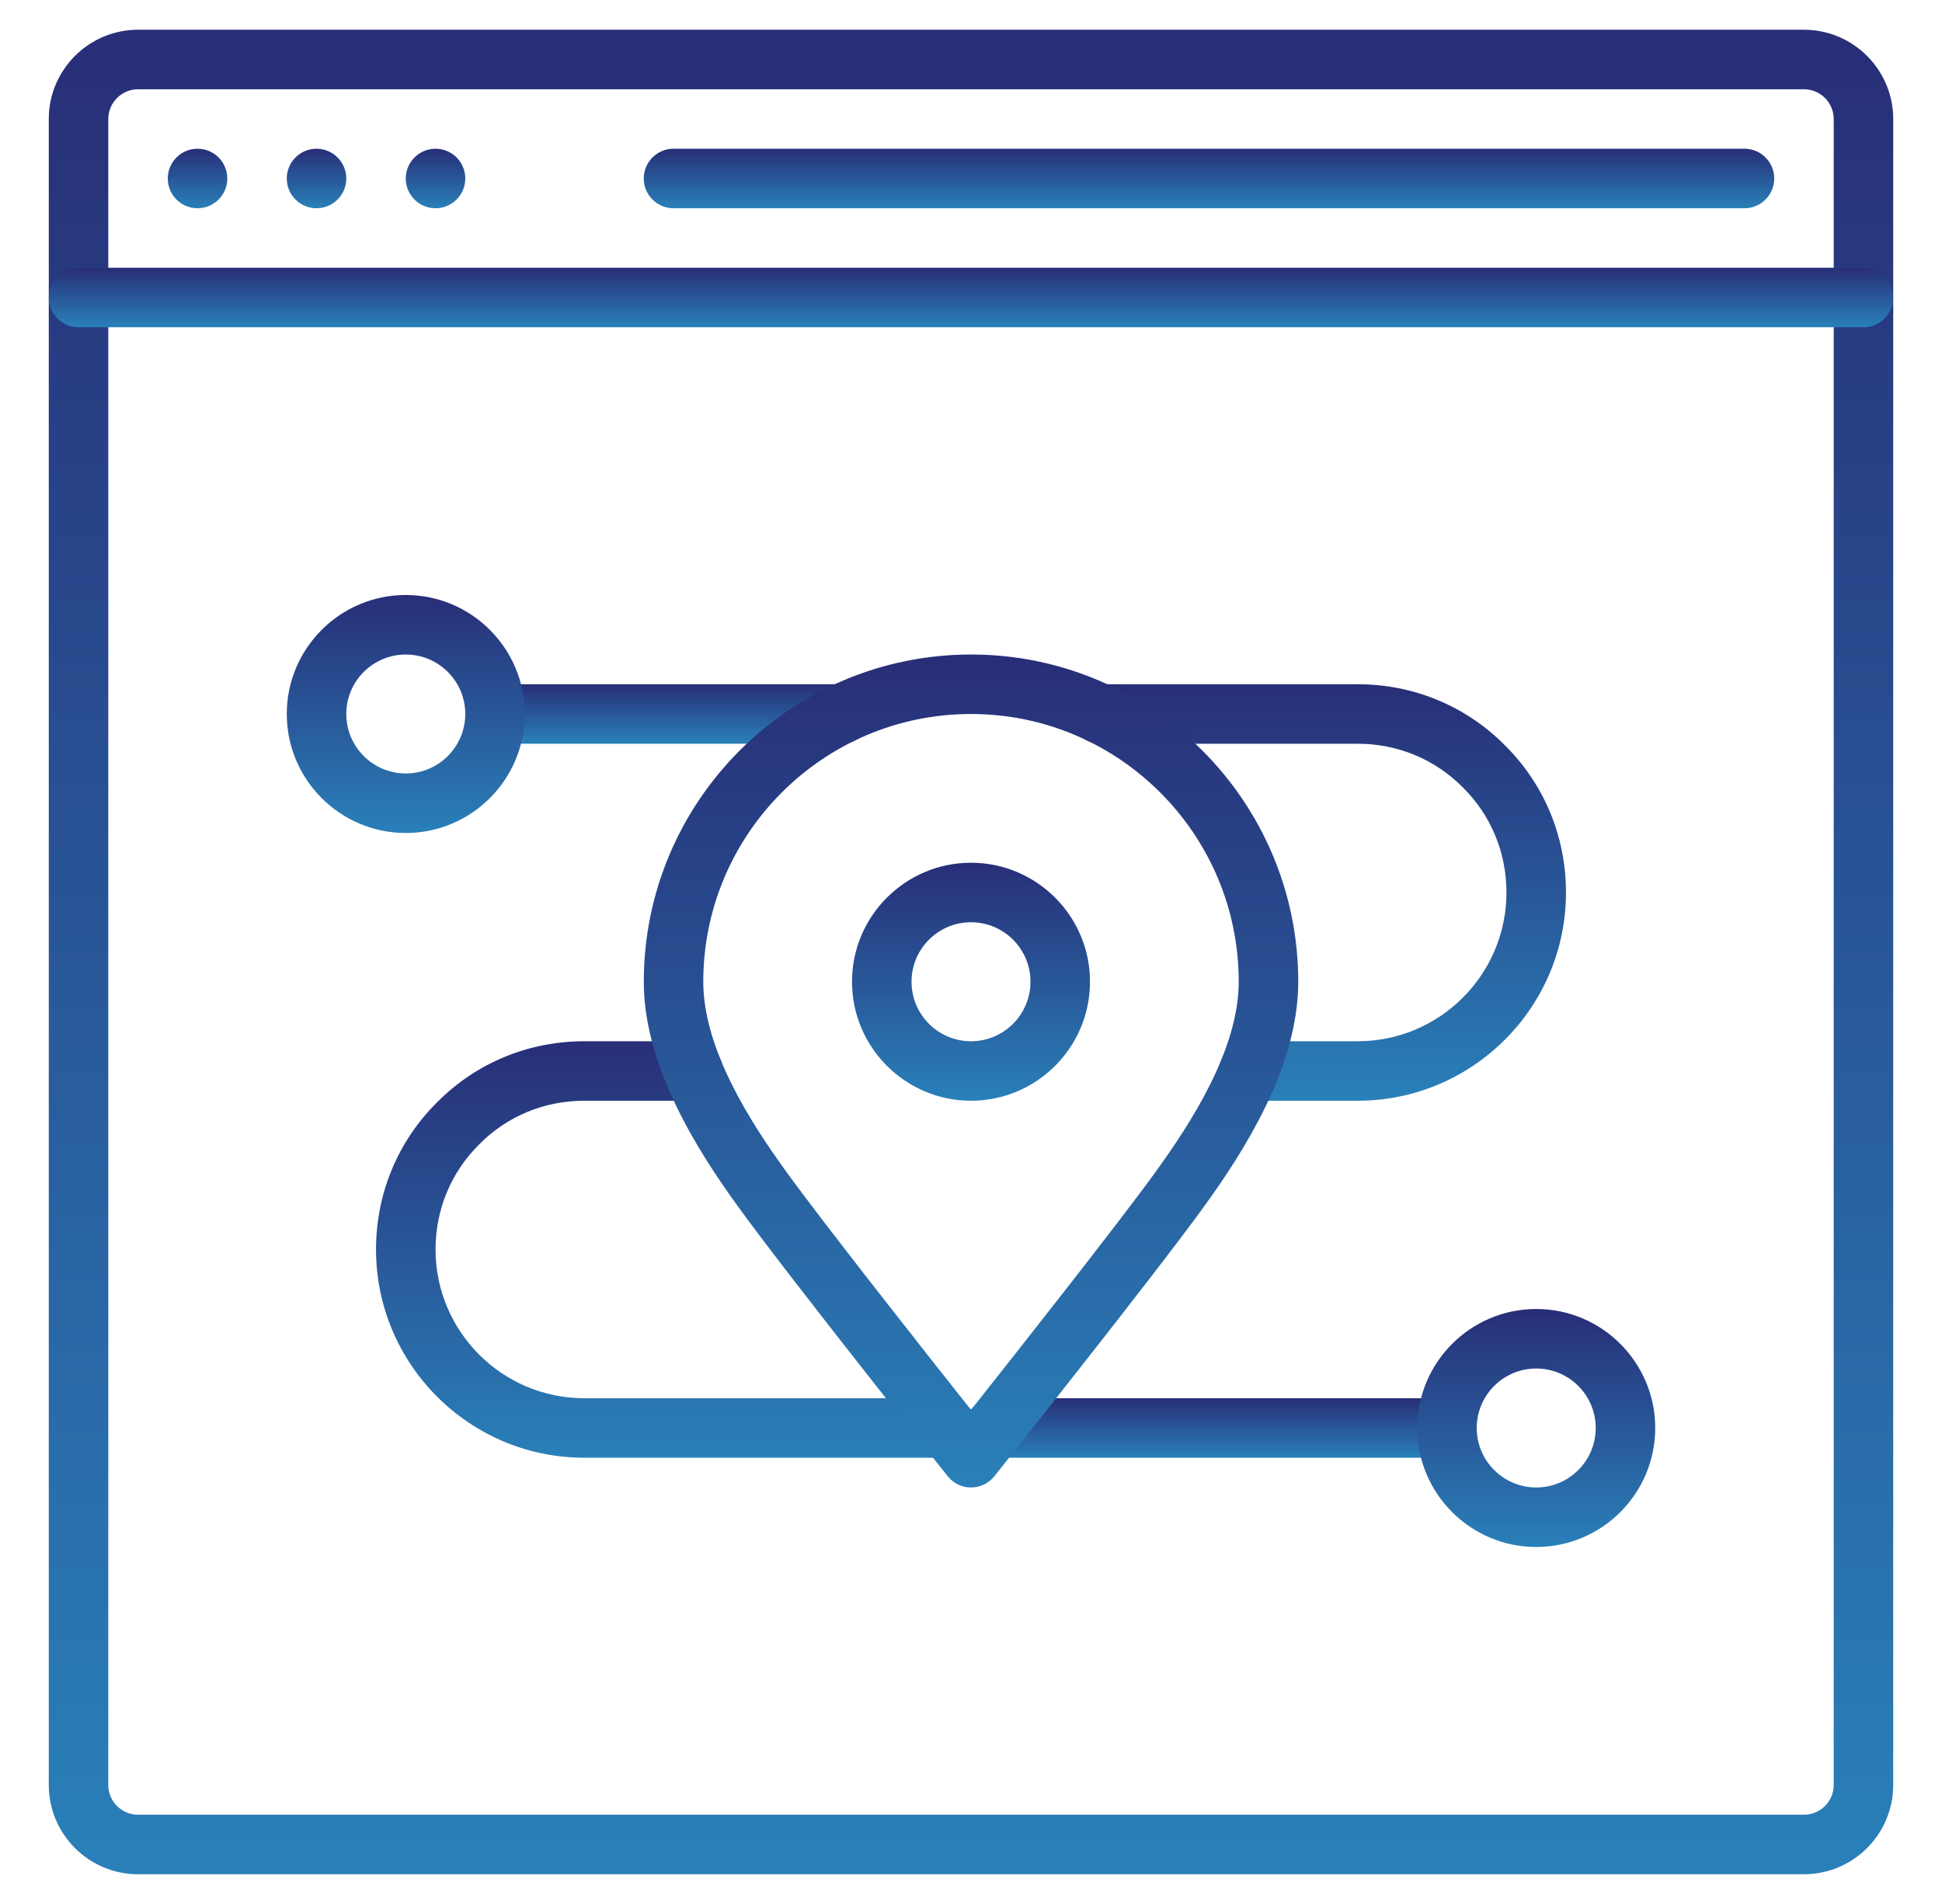 <svg xmlns="http://www.w3.org/2000/svg" width="51" height="50" viewBox="0 0 51 50" fill="none"><path d="M22.102 19.531H13C12.569 19.531 12.219 19.182 12.219 18.75C12.219 18.318 12.569 17.969 13 17.969H22.102C22.533 17.969 22.883 18.318 22.883 18.75C22.883 19.182 22.533 19.531 22.102 19.531Z" fill="url(#paint0_linear_1678_10119)"></path><path d="M24.883 38.281H15.344C12.328 38.281 9.875 35.827 9.875 32.812C9.875 31.345 10.445 29.971 11.481 28.945C12.503 27.915 13.877 27.344 15.344 27.344H18.203C18.634 27.344 18.984 27.693 18.984 28.125C18.984 28.557 18.634 28.906 18.203 28.906H15.344C14.296 28.906 13.316 29.312 12.586 30.05C11.844 30.785 11.438 31.765 11.438 32.812C11.438 34.966 13.19 36.719 15.344 36.719H24.883C25.314 36.719 25.664 37.068 25.664 37.5C25.664 37.932 25.314 38.281 24.883 38.281Z" fill="url(#paint1_linear_1678_10119)"></path><path d="M38 38.281H26.117C25.686 38.281 25.336 37.932 25.336 37.5C25.336 37.068 25.686 36.719 26.117 36.719H38C38.431 36.719 38.781 37.068 38.781 37.5C38.781 37.932 38.431 38.281 38 38.281Z" fill="url(#paint2_linear_1678_10119)"></path><path d="M35.656 28.906H32.797C32.366 28.906 32.016 28.557 32.016 28.125C32.016 27.693 32.366 27.344 32.797 27.344H35.656C37.81 27.344 39.562 25.591 39.562 23.438C39.562 22.39 39.156 21.41 38.419 20.68C37.684 19.938 36.704 19.531 35.656 19.531H28.898C28.467 19.531 28.117 19.182 28.117 18.75C28.117 18.318 28.467 17.969 28.898 17.969H35.656C37.123 17.969 38.498 18.539 39.524 19.575C40.555 20.597 41.125 21.97 41.125 23.438C41.125 26.452 38.672 28.906 35.656 28.906Z" fill="url(#paint3_linear_1678_10119)"></path><path d="M25.5 39.062C25.262 39.062 25.037 38.954 24.889 38.768C24.72 38.556 20.722 33.533 19.399 31.709C18.329 30.234 16.907 28.014 16.907 25.781C16.907 21.043 20.762 17.188 25.501 17.188C30.239 17.188 34.094 21.043 34.094 25.781C34.094 28.013 32.672 30.234 31.602 31.709C30.28 33.533 26.282 38.556 26.113 38.768C25.965 38.954 25.739 39.062 25.502 39.062H25.5ZM25.5 18.75C21.623 18.75 18.469 21.904 18.469 25.781C18.469 27.559 19.722 29.492 20.664 30.791C21.661 32.166 24.298 35.509 25.5 37.025C26.701 35.509 29.34 32.166 30.336 30.791C31.278 29.492 32.531 27.559 32.531 25.781C32.531 21.904 29.377 18.75 25.5 18.75Z" fill="url(#paint4_linear_1678_10119)"></path><path d="M10.656 21.875C8.933 21.875 7.531 20.473 7.531 18.75C7.531 17.027 8.933 15.625 10.656 15.625C12.38 15.625 13.781 17.027 13.781 18.75C13.781 20.473 12.38 21.875 10.656 21.875ZM10.656 17.188C9.795 17.188 9.094 17.888 9.094 18.75C9.094 19.612 9.795 20.312 10.656 20.312C11.518 20.312 12.219 19.612 12.219 18.75C12.219 17.888 11.518 17.188 10.656 17.188Z" fill="url(#paint5_linear_1678_10119)"></path><path d="M40.344 40.625C38.62 40.625 37.219 39.223 37.219 37.5C37.219 35.777 38.62 34.375 40.344 34.375C42.067 34.375 43.469 35.777 43.469 37.5C43.469 39.223 42.067 40.625 40.344 40.625ZM40.344 35.938C39.482 35.938 38.781 36.638 38.781 37.5C38.781 38.362 39.482 39.062 40.344 39.062C41.206 39.062 41.906 38.362 41.906 37.5C41.906 36.638 41.206 35.938 40.344 35.938Z" fill="url(#paint6_linear_1678_10119)"></path><path d="M25.5 28.906C23.777 28.906 22.375 27.505 22.375 25.781C22.375 24.058 23.777 22.656 25.5 22.656C27.223 22.656 28.625 24.058 28.625 25.781C28.625 27.505 27.223 28.906 25.5 28.906ZM25.5 24.219C24.638 24.219 23.938 24.919 23.938 25.781C23.938 26.643 24.638 27.344 25.5 27.344C26.362 27.344 27.062 26.643 27.062 25.781C27.062 24.919 26.362 24.219 25.5 24.219Z" fill="url(#paint7_linear_1678_10119)"></path><path d="M47.375 49.219H3.625C2.333 49.219 1.281 48.167 1.281 46.875V3.125C1.281 1.833 2.333 0.781 3.625 0.781H47.375C48.667 0.781 49.719 1.833 49.719 3.125V46.875C49.719 48.167 48.667 49.219 47.375 49.219ZM3.625 2.344C3.195 2.344 2.844 2.695 2.844 3.125V46.875C2.844 47.306 3.195 47.656 3.625 47.656H47.375C47.806 47.656 48.156 47.306 48.156 46.875V3.125C48.156 2.695 47.806 2.344 47.375 2.344H3.625Z" fill="url(#paint8_linear_1678_10119)"></path><path d="M5.188 5.469C5.619 5.469 5.969 5.119 5.969 4.688C5.969 4.256 5.619 3.906 5.188 3.906C4.756 3.906 4.406 4.256 4.406 4.688C4.406 5.119 4.756 5.469 5.188 5.469Z" fill="url(#paint9_linear_1678_10119)"></path><path d="M8.312 5.469C8.744 5.469 9.094 5.119 9.094 4.688C9.094 4.256 8.744 3.906 8.312 3.906C7.881 3.906 7.531 4.256 7.531 4.688C7.531 5.119 7.881 5.469 8.312 5.469Z" fill="url(#paint10_linear_1678_10119)"></path><path d="M11.438 5.469C11.869 5.469 12.219 5.119 12.219 4.688C12.219 4.256 11.869 3.906 11.438 3.906C11.006 3.906 10.656 4.256 10.656 4.688C10.656 5.119 11.006 5.469 11.438 5.469Z" fill="url(#paint11_linear_1678_10119)"></path><path d="M45.812 5.469H17.688C17.256 5.469 16.906 5.119 16.906 4.688C16.906 4.256 17.256 3.906 17.688 3.906H45.812C46.244 3.906 46.594 4.256 46.594 4.688C46.594 5.119 46.244 5.469 45.812 5.469Z" fill="url(#paint12_linear_1678_10119)"></path><path d="M48.938 8.594H2.062C1.631 8.594 1.281 8.244 1.281 7.812C1.281 7.381 1.631 7.031 2.062 7.031H48.938C49.369 7.031 49.719 7.381 49.719 7.812C49.719 8.244 49.369 8.594 48.938 8.594Z" fill="url(#paint13_linear_1678_10119)"></path><defs><linearGradient id="paint0_linear_1678_10119" x1="17.551" y1="17.969" x2="17.551" y2="19.531" gradientUnits="userSpaceOnUse"><stop stop-color="#282E77"></stop><stop offset="1" stop-color="#2980B9"></stop></linearGradient><linearGradient id="paint1_linear_1678_10119" x1="17.77" y1="27.344" x2="17.77" y2="38.281" gradientUnits="userSpaceOnUse"><stop stop-color="#282E77"></stop><stop offset="1" stop-color="#2980B9"></stop></linearGradient><linearGradient id="paint2_linear_1678_10119" x1="32.059" y1="36.719" x2="32.059" y2="38.281" gradientUnits="userSpaceOnUse"><stop stop-color="#282E77"></stop><stop offset="1" stop-color="#2980B9"></stop></linearGradient><linearGradient id="paint3_linear_1678_10119" x1="34.621" y1="17.969" x2="34.621" y2="28.906" gradientUnits="userSpaceOnUse"><stop stop-color="#282E77"></stop><stop offset="1" stop-color="#2980B9"></stop></linearGradient><linearGradient id="paint4_linear_1678_10119" x1="25.501" y1="17.188" x2="25.501" y2="39.062" gradientUnits="userSpaceOnUse"><stop stop-color="#282E77"></stop><stop offset="1" stop-color="#2980B9"></stop></linearGradient><linearGradient id="paint5_linear_1678_10119" x1="10.656" y1="15.625" x2="10.656" y2="21.875" gradientUnits="userSpaceOnUse"><stop stop-color="#282E77"></stop><stop offset="1" stop-color="#2980B9"></stop></linearGradient><linearGradient id="paint6_linear_1678_10119" x1="40.344" y1="34.375" x2="40.344" y2="40.625" gradientUnits="userSpaceOnUse"><stop stop-color="#282E77"></stop><stop offset="1" stop-color="#2980B9"></stop></linearGradient><linearGradient id="paint7_linear_1678_10119" x1="25.5" y1="22.656" x2="25.5" y2="28.906" gradientUnits="userSpaceOnUse"><stop stop-color="#282E77"></stop><stop offset="1" stop-color="#2980B9"></stop></linearGradient><linearGradient id="paint8_linear_1678_10119" x1="25.5" y1="0.781" x2="25.5" y2="49.219" gradientUnits="userSpaceOnUse"><stop stop-color="#282E77"></stop><stop offset="1" stop-color="#2980B9"></stop></linearGradient><linearGradient id="paint9_linear_1678_10119" x1="5.188" y1="3.906" x2="5.188" y2="5.469" gradientUnits="userSpaceOnUse"><stop stop-color="#282E77"></stop><stop offset="1" stop-color="#2980B9"></stop></linearGradient><linearGradient id="paint10_linear_1678_10119" x1="8.312" y1="3.906" x2="8.312" y2="5.469" gradientUnits="userSpaceOnUse"><stop stop-color="#282E77"></stop><stop offset="1" stop-color="#2980B9"></stop></linearGradient><linearGradient id="paint11_linear_1678_10119" x1="11.438" y1="3.906" x2="11.438" y2="5.469" gradientUnits="userSpaceOnUse"><stop stop-color="#282E77"></stop><stop offset="1" stop-color="#2980B9"></stop></linearGradient><linearGradient id="paint12_linear_1678_10119" x1="31.75" y1="3.906" x2="31.75" y2="5.469" gradientUnits="userSpaceOnUse"><stop stop-color="#282E77"></stop><stop offset="1" stop-color="#2980B9"></stop></linearGradient><linearGradient id="paint13_linear_1678_10119" x1="25.5" y1="7.031" x2="25.5" y2="8.594" gradientUnits="userSpaceOnUse"><stop stop-color="#282E77"></stop><stop offset="1" stop-color="#2980B9"></stop></linearGradient></defs></svg>